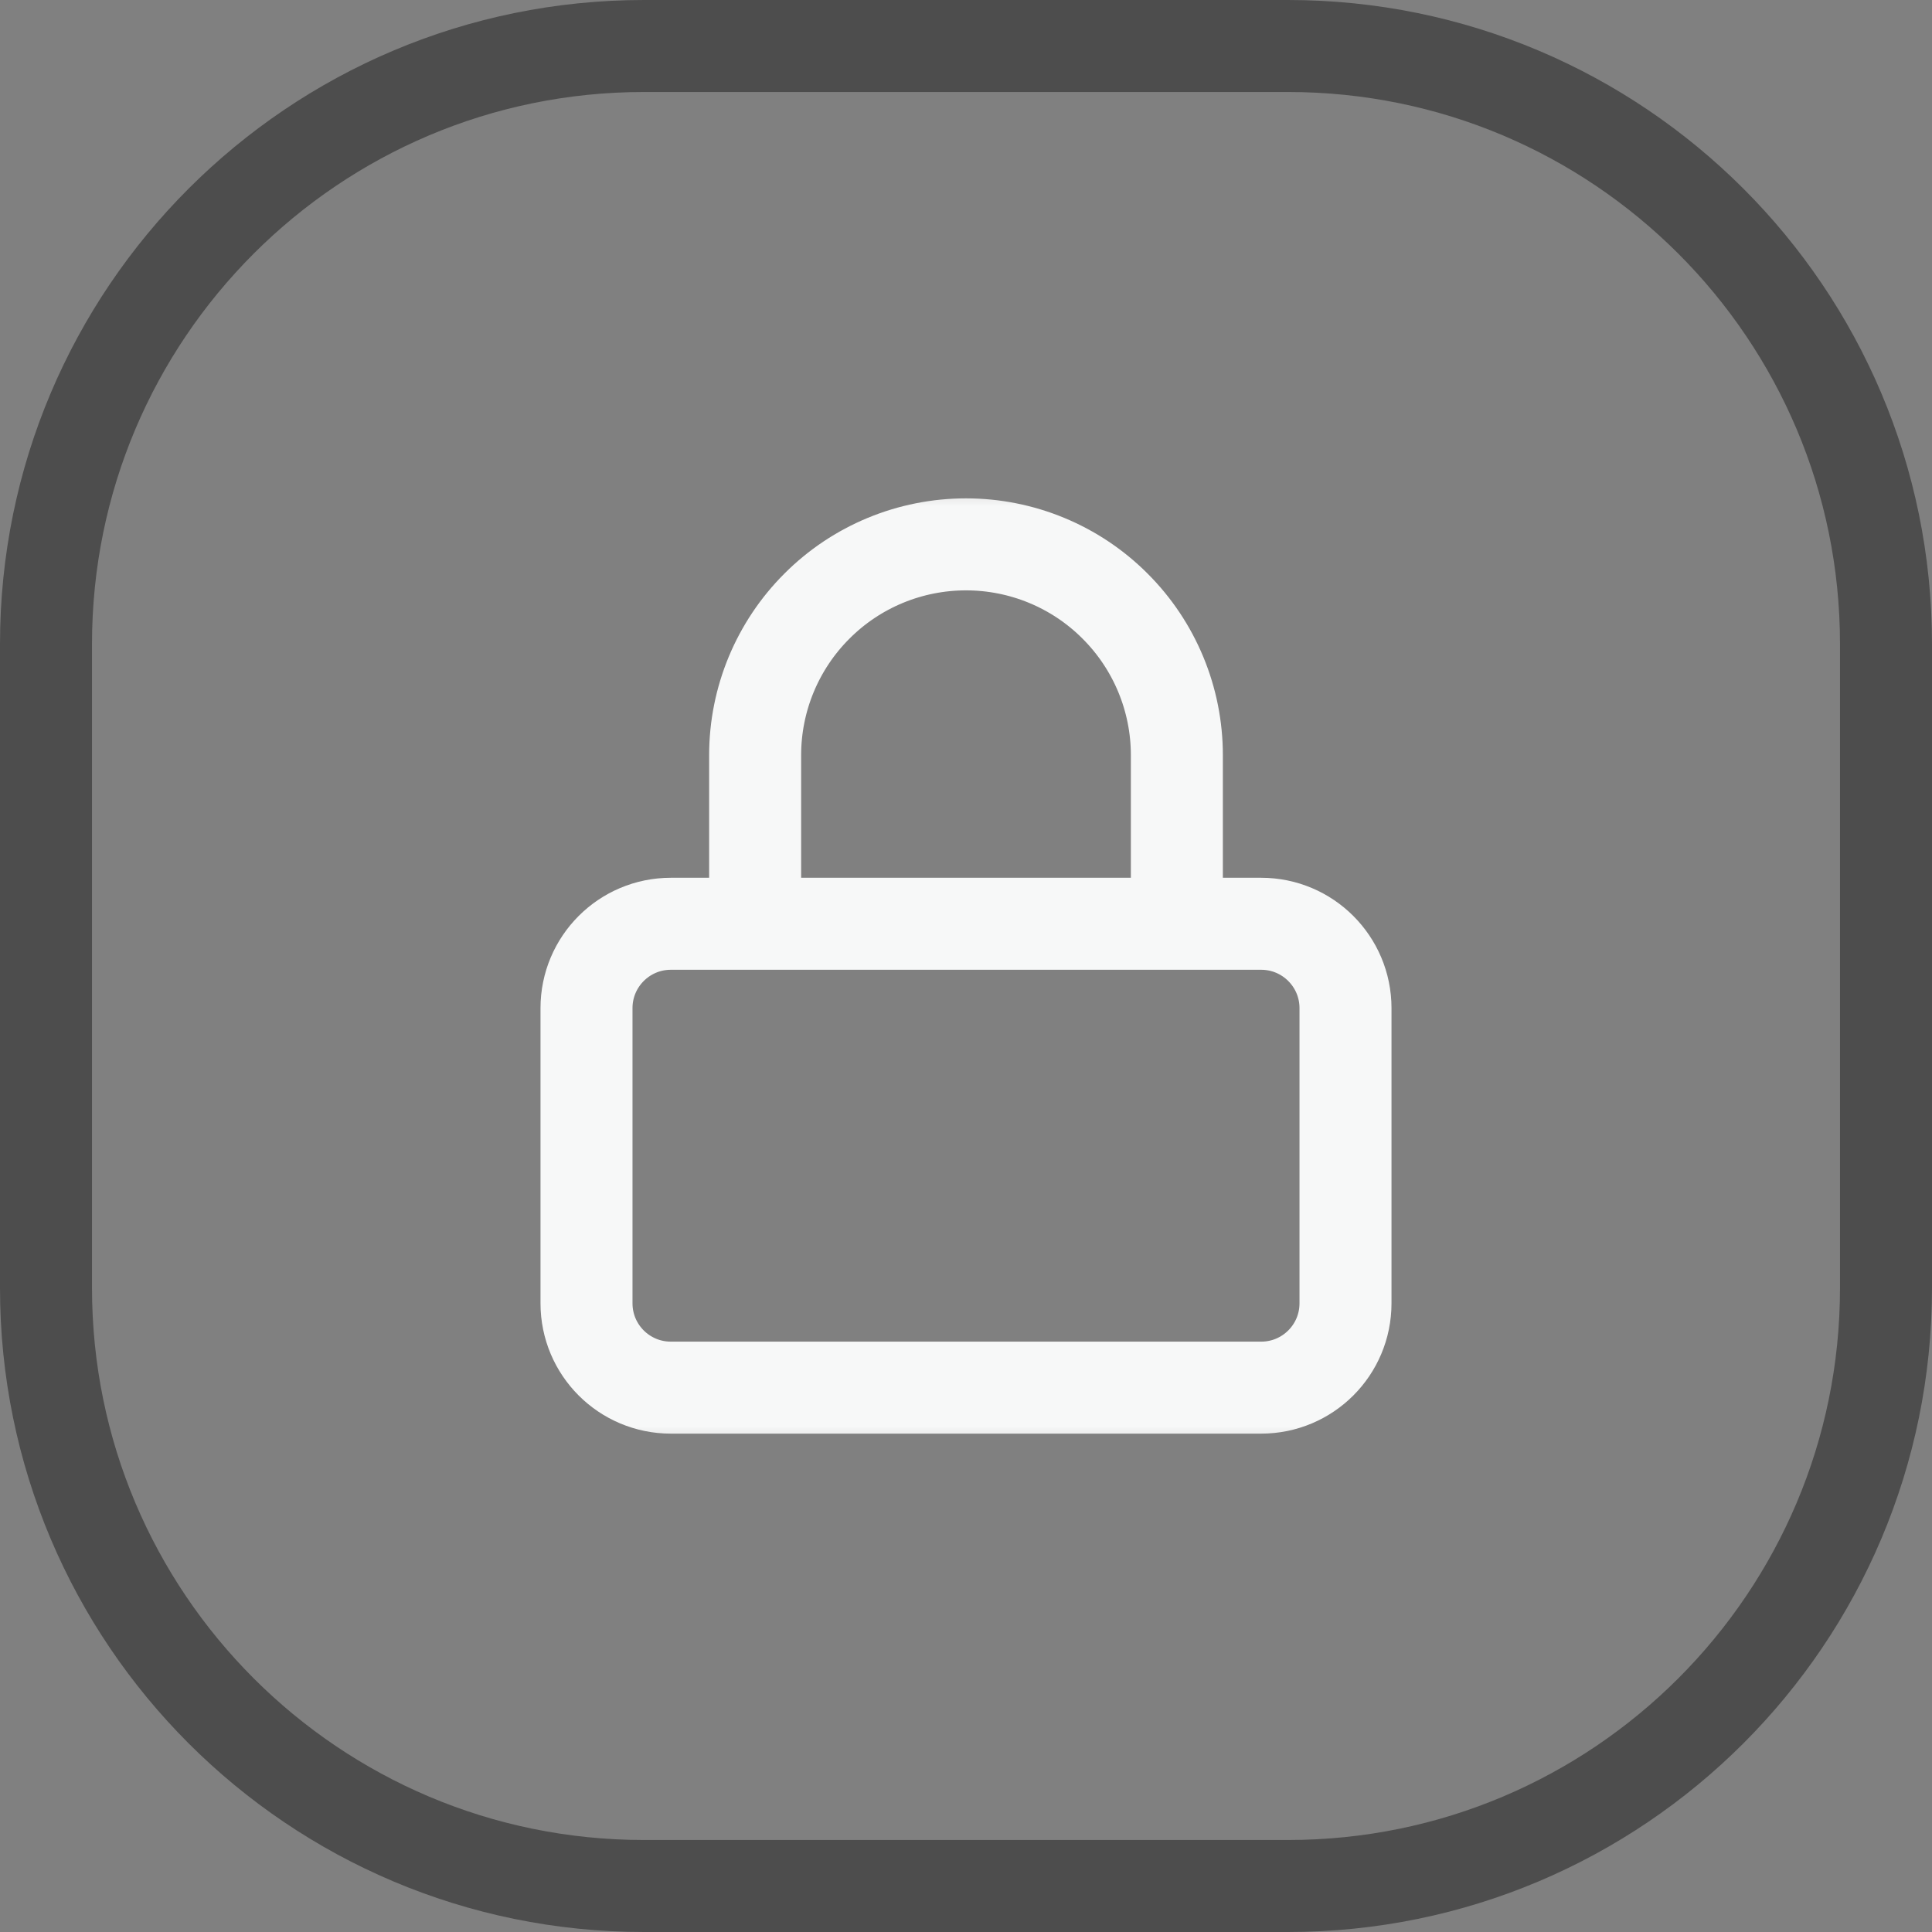 <?xml version="1.0" encoding="UTF-8"?> <svg xmlns="http://www.w3.org/2000/svg" width="21" height="21" viewBox="0 0 21 21" fill="none"><rect x="0" y="0" width="21" height="21" fill="#808080" stroke="none"/><g clip-path="url(#clip0_42_1416)"><path d="M14 0.5H7C3.41 0.5 0.5 3.41 0.5 7V14C0.5 17.59 3.41 20.5 7 20.5H14C17.59 20.5 20.5 17.59 20.5 14V7C20.5 3.41 17.59 0.5 14 0.5Z" stroke="#4D4D4D"></path><mask id="mask0_42_1416" style="mask-type:luminance" maskUnits="userSpaceOnUse" x="5" y="5" width="11" height="11"><path d="M16 5H5V16H16V5Z" fill="white"></path></mask><g mask="url(#mask0_42_1416)"><path d="M8.208 10.041V8.208C8.208 7.6 8.45 7.017 8.88 6.588C9.309 6.158 9.892 5.917 10.5 5.917C11.108 5.917 11.691 6.158 12.12 6.588C12.55 7.017 12.792 7.6 12.792 8.208V10.041M7.292 10.041H13.708C14.215 10.041 14.625 10.452 14.625 10.958V14.166C14.625 14.673 14.215 15.083 13.708 15.083H7.292C6.785 15.083 6.375 14.673 6.375 14.166V10.958C6.375 10.452 6.785 10.041 7.292 10.041Z" stroke="#F7F8F8" stroke-linecap="round" stroke-linejoin="round"></path></g></g><defs><clipPath id="clip0_42_1416"><rect width="21" height="21" fill="white"></rect></clipPath></defs></svg> 